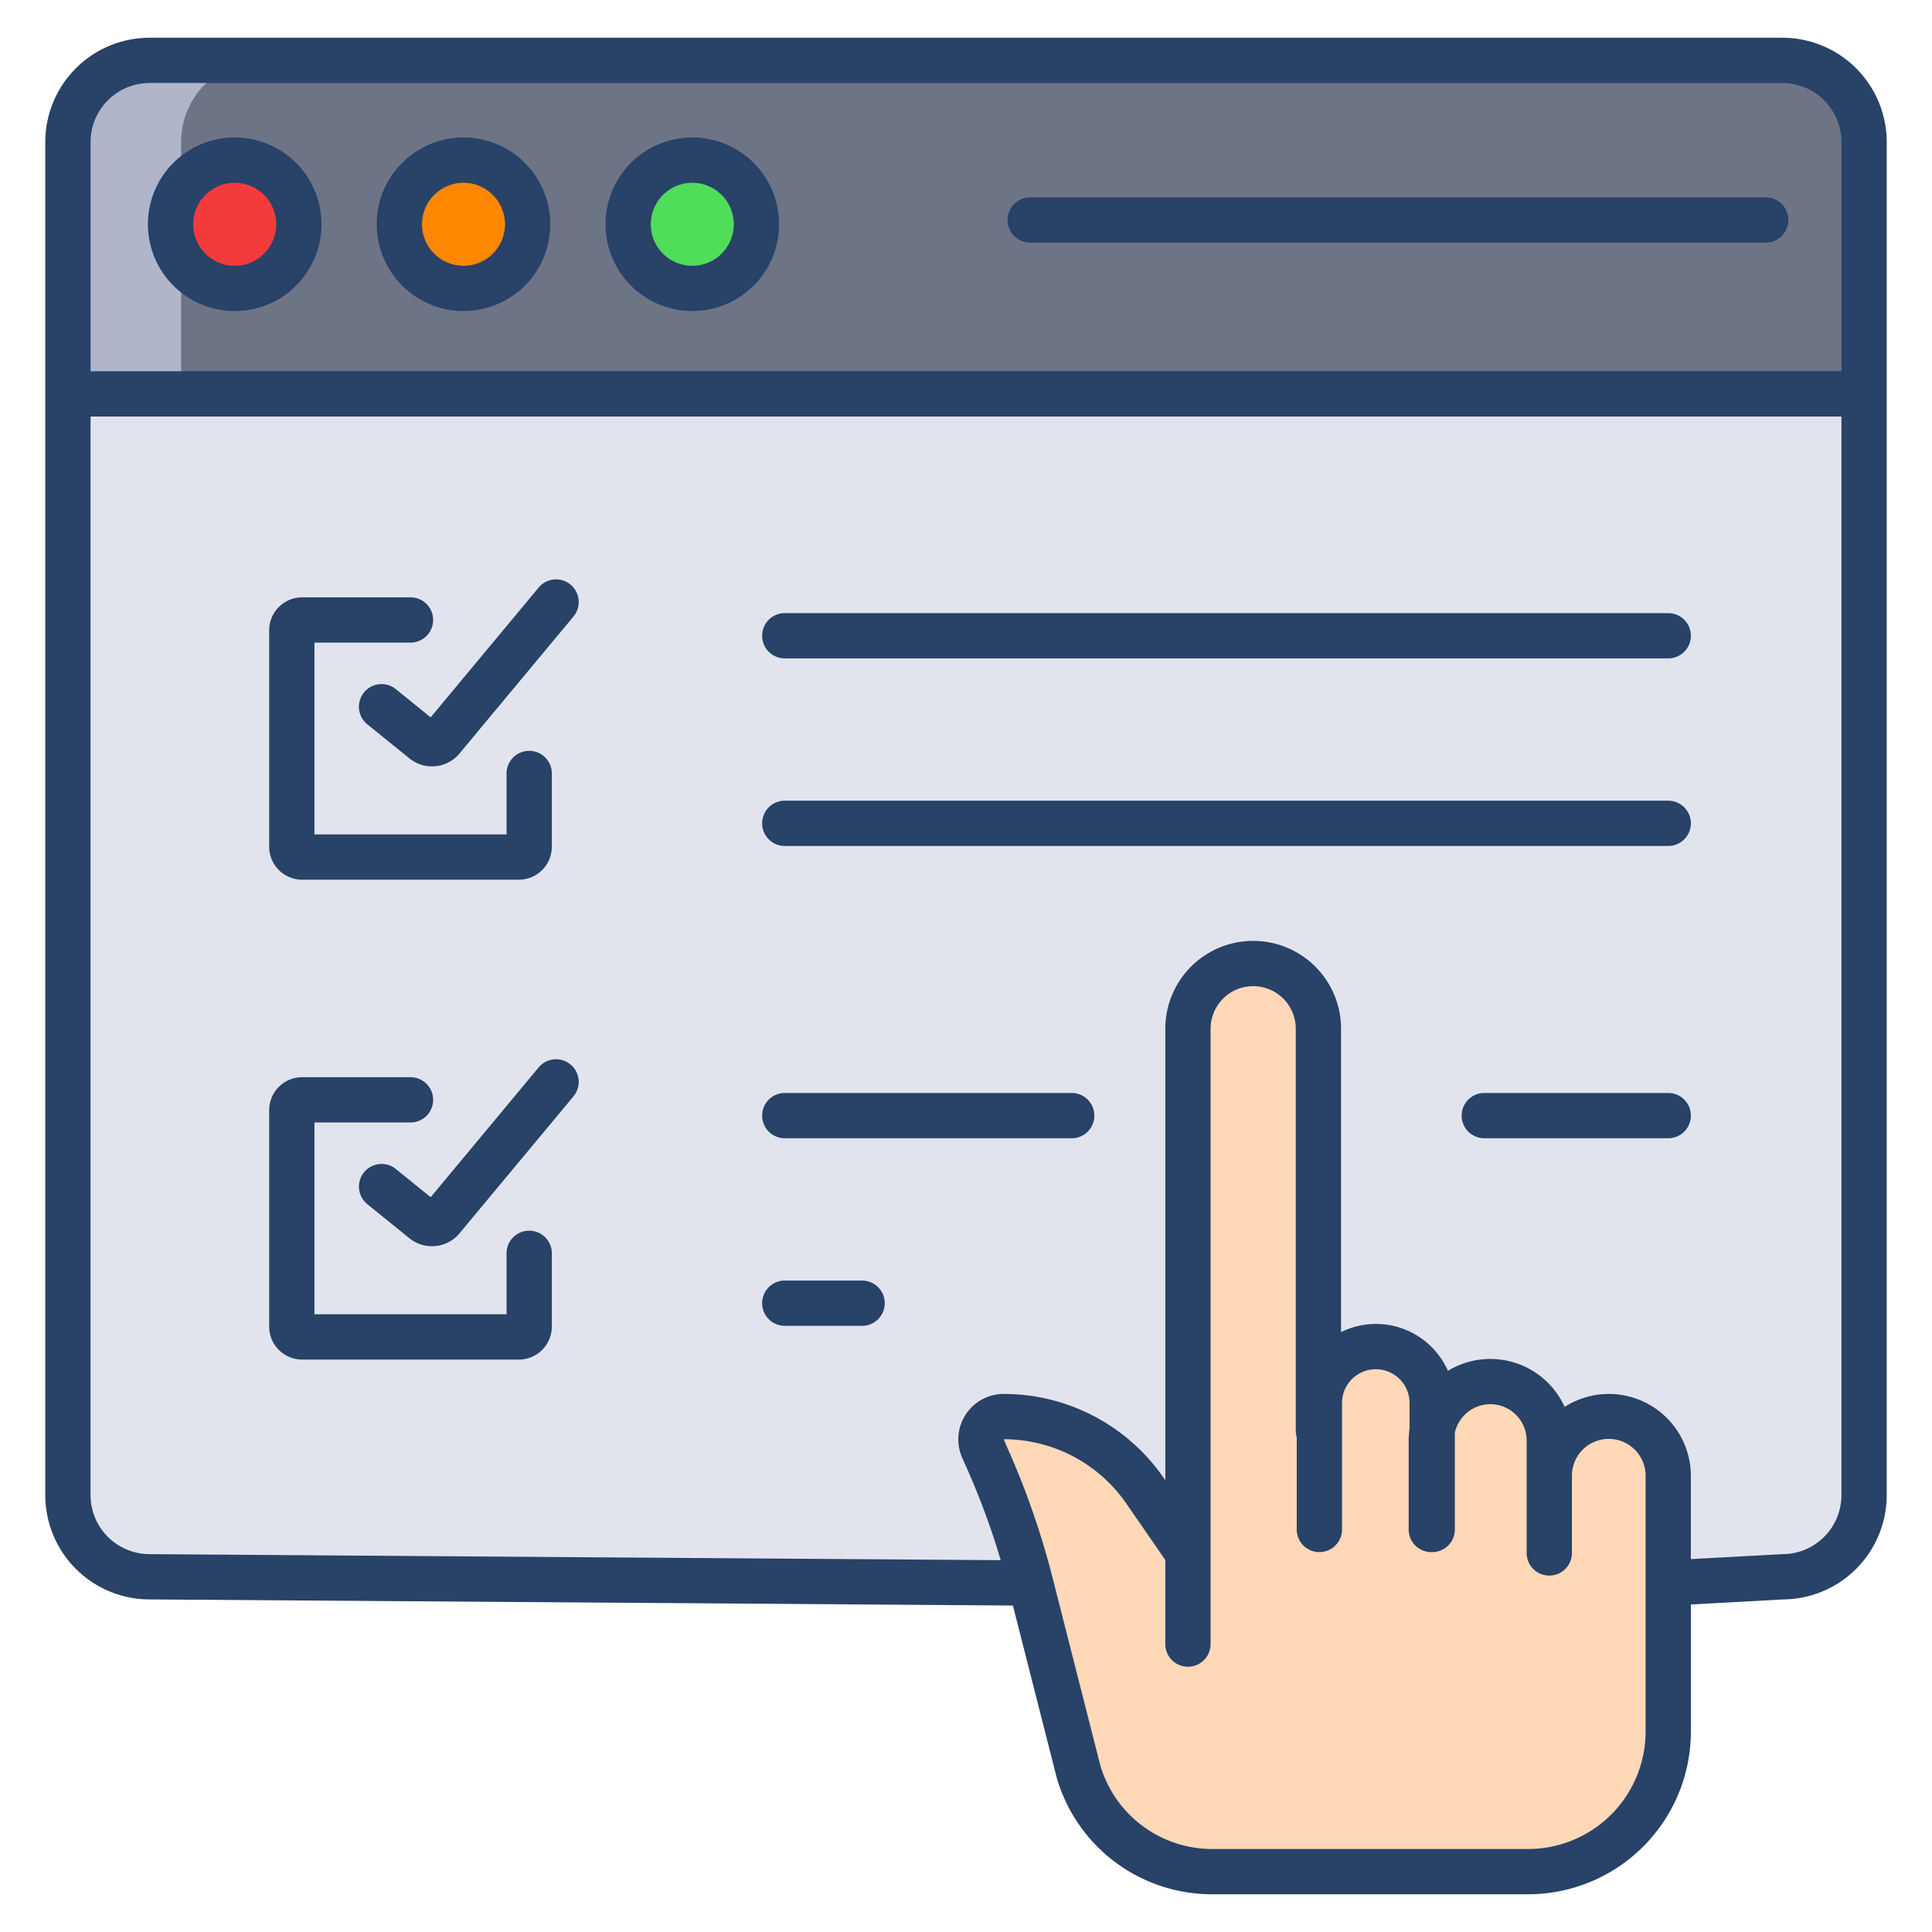 <svg id="Layer_1" height="512" viewBox="0 0 512 512" width="512" xmlns="http://www.w3.org/2000/svg" data-name="Layer 1"><path d="m494 37.631v66.75h-476v-66.75a21.633 21.633 0 0 1 21.64-21.631h432.72a21.633 21.633 0 0 1 21.64 21.631z" fill="#6d7486"/><path d="m18 104.381v291.85a21.642 21.642 0 0 0 21.64 21.64h432.72a21.642 21.642 0 0 0 21.64-21.64v-291.85z" fill="#e2e4ed"/><path d="m69.64 16h-30a21.633 21.633 0 0 0 -21.64 21.631v66.75h30v-66.75a21.633 21.633 0 0 1 21.64-21.631z" fill="#b0b5ca"/><path d="m48 396.231v-291.85h-30v291.85a21.642 21.642 0 0 0 21.64 21.64h30a21.642 21.642 0 0 1 -21.64-21.64z" fill="#e2e4ed"/><path d="m183.47 42.441a17 17 0 1 1 -17 16.99 17 17 0 0 1 17-16.99z" fill="#50dd5a"/><path d="m122.83 42.441a17 17 0 1 1 -17 16.99 17 17 0 0 1 17-16.99z" fill="#fe8700"/><path d="m62.2 42.441a17 17 0 1 1 -17 16.99 17 17 0 0 1 17-16.99z" fill="#f43b3b"/><path d="m426.34 375.41a15.757 15.757 0 0 0 -15.76 15.77v-9.409a15.633 15.633 0 0 0 -31.03-2.711v-7.25a14.95 14.95 0 1 0 -29.9 0h-.26v-99.179a17.285 17.285 0 1 0 -34.57 0v138.919l-11.38-16.49a45.518 45.518 0 0 0 -37.44-19.65 6.047 6.047 0 0 0 -6.04 6.04 5.949 5.949 0 0 0 .53 2.471l1.01 2.259a204.685 204.685 0 0 1 11.6 33.341l12.74 50.039a37.081 37.081 0 0 0 35.52 26.44h83.65a37.094 37.094 0 0 0 37.09-37.11v-67.71a15.767 15.767 0 0 0 -15.76-15.77z" fill="#ffd8b7"/><g fill="#284268"><path d="m80.075 233.13h57.425a8.752 8.752 0 0 0 8.743-8.74v-19.414a6 6 0 0 0 -12 0v16.154h-50.911v-50.83h25.455a6 6 0 0 0 0-12h-28.712a8.751 8.751 0 0 0 -8.743 8.74v57.35a8.752 8.752 0 0 0 8.743 8.74z"/><path d="m151.2 154.933a6 6 0 0 0 -8.45.774l-28.622 34.393-9.184-7.431a6 6 0 1 0 -7.544 9.331l11.04 8.932a9.512 9.512 0 0 0 12.71-.562l.241-.231 30.584-36.754a6 6 0 0 0 -.775-8.452z"/><path d="m442.1 162.482h-234.125a6 6 0 0 0 0 12h234.125a6 6 0 0 0 0-12z"/><path d="m442.1 212.193h-234.125a6 6 0 0 0 0 12h234.125a6 6 0 0 0 0-12z"/><path d="m140.243 326.144a6 6 0 0 0 -6 6v16.156h-50.911v-50.832h25.455a6 6 0 0 0 0-12h-28.712a8.752 8.752 0 0 0 -8.743 8.74v57.35a8.752 8.752 0 0 0 8.743 8.741h57.425a8.752 8.752 0 0 0 8.743-8.741v-19.414a6 6 0 0 0 -6-6z"/><path d="m151.2 282.1a6 6 0 0 0 -8.45.775l-28.619 34.392-9.184-7.43a6 6 0 1 0 -7.548 9.328l11.04 8.932a9.513 9.513 0 0 0 12.71-.561l.241-.232 30.584-36.754a6 6 0 0 0 -.774-8.45z"/><path d="m442.1 289.65h-48.748a6 6 0 0 0 0 12h48.748a6 6 0 1 0 0-12z"/><path d="m284.014 289.65h-76.039a6 6 0 0 0 0 12h76.039a6 6 0 0 0 0-12z"/><path d="m228.468 339.362h-20.493a6 6 0 1 0 0 12h20.493a6 6 0 1 0 0-12z"/><path d="m472.364 10h-432.728a27.665 27.665 0 0 0 -27.636 27.632v358.6a27.656 27.656 0 0 0 27.594 27.631l228.837 1.619 11.592 45.552c.02.081.043.162.067.243a42.821 42.821 0 0 0 41.266 30.723h83.659a43.143 43.143 0 0 0 43.085-43.1v-33.7l24.439-1.333a27.666 27.666 0 0 0 27.461-27.632v-358.603a27.665 27.665 0 0 0 -27.636-27.632zm-432.728 12h432.728a15.651 15.651 0 0 1 15.636 15.632v60.749h-464v-60.749a15.651 15.651 0 0 1 15.636-15.632zm396.464 436.9a31.13 31.13 0 0 1 -31.085 31.1h-83.659a30.891 30.891 0 0 1 -29.736-22.051l-12.7-49.911a212.685 212.685 0 0 0 -11.938-34.3l-.982-2.33a39.484 39.484 0 0 1 32.5 17.06l10.318 14.949v22.283a6 6 0 0 0 12 0v-163.071a11.286 11.286 0 1 1 22.572 0v106.507a5.989 5.989 0 0 0 .256 1.73v24.459a6 6 0 0 0 12 0v-33.511a8.95 8.95 0 1 1 17.9 0v6.8a21.7 21.7 0 0 0 -.234 3.163v23.552a6 6 0 0 0 6 6h.117s.077 0 .117 0a6 6 0 0 0 6-6v-25.642a9.628 9.628 0 0 1 19.031 2.086v29.775a6 6 0 0 0 12 0v-20.371a9.761 9.761 0 1 1 19.521 0zm36.266-47.029c-.109 0-.218 0-.327.01l-23.939 1.3v-22a21.741 21.741 0 0 0 -33.459-18.341 21.609 21.609 0 0 0 -30.925-9.553 20.858 20.858 0 0 0 -28.324-10.267v-80.391a23.286 23.286 0 1 0 -46.572 0v119.663l-.442-.64a51.476 51.476 0 0 0 -42.378-22.244 12.043 12.043 0 0 0 -10.99 16.963l1.011 2.262a200.728 200.728 0 0 1 9.18 24.829l-225.569-1.6a15.651 15.651 0 0 1 -15.632-15.627v-285.854h464v285.854a15.651 15.651 0 0 1 -15.636 15.631z"/><path d="m62.2 82.431a23 23 0 1 0 -23-23 23.024 23.024 0 0 0 23 23zm0-33.992a11 11 0 1 1 -11 11 11.01 11.01 0 0 1 11-11z"/><path d="m122.833 82.431a23 23 0 1 0 -23-23 23.024 23.024 0 0 0 23 23zm0-33.992a11 11 0 1 1 -11 11 11.01 11.01 0 0 1 11-11z"/><path d="m183.467 82.431a23 23 0 1 0 -23-23 23.024 23.024 0 0 0 23 23zm0-33.992a11 11 0 1 1 -11 11 11.01 11.01 0 0 1 11-11z"/><path d="m273 64.3h194.933a6 6 0 0 0 0-12h-194.933a6 6 0 0 0 0 12z"/></g></svg>
